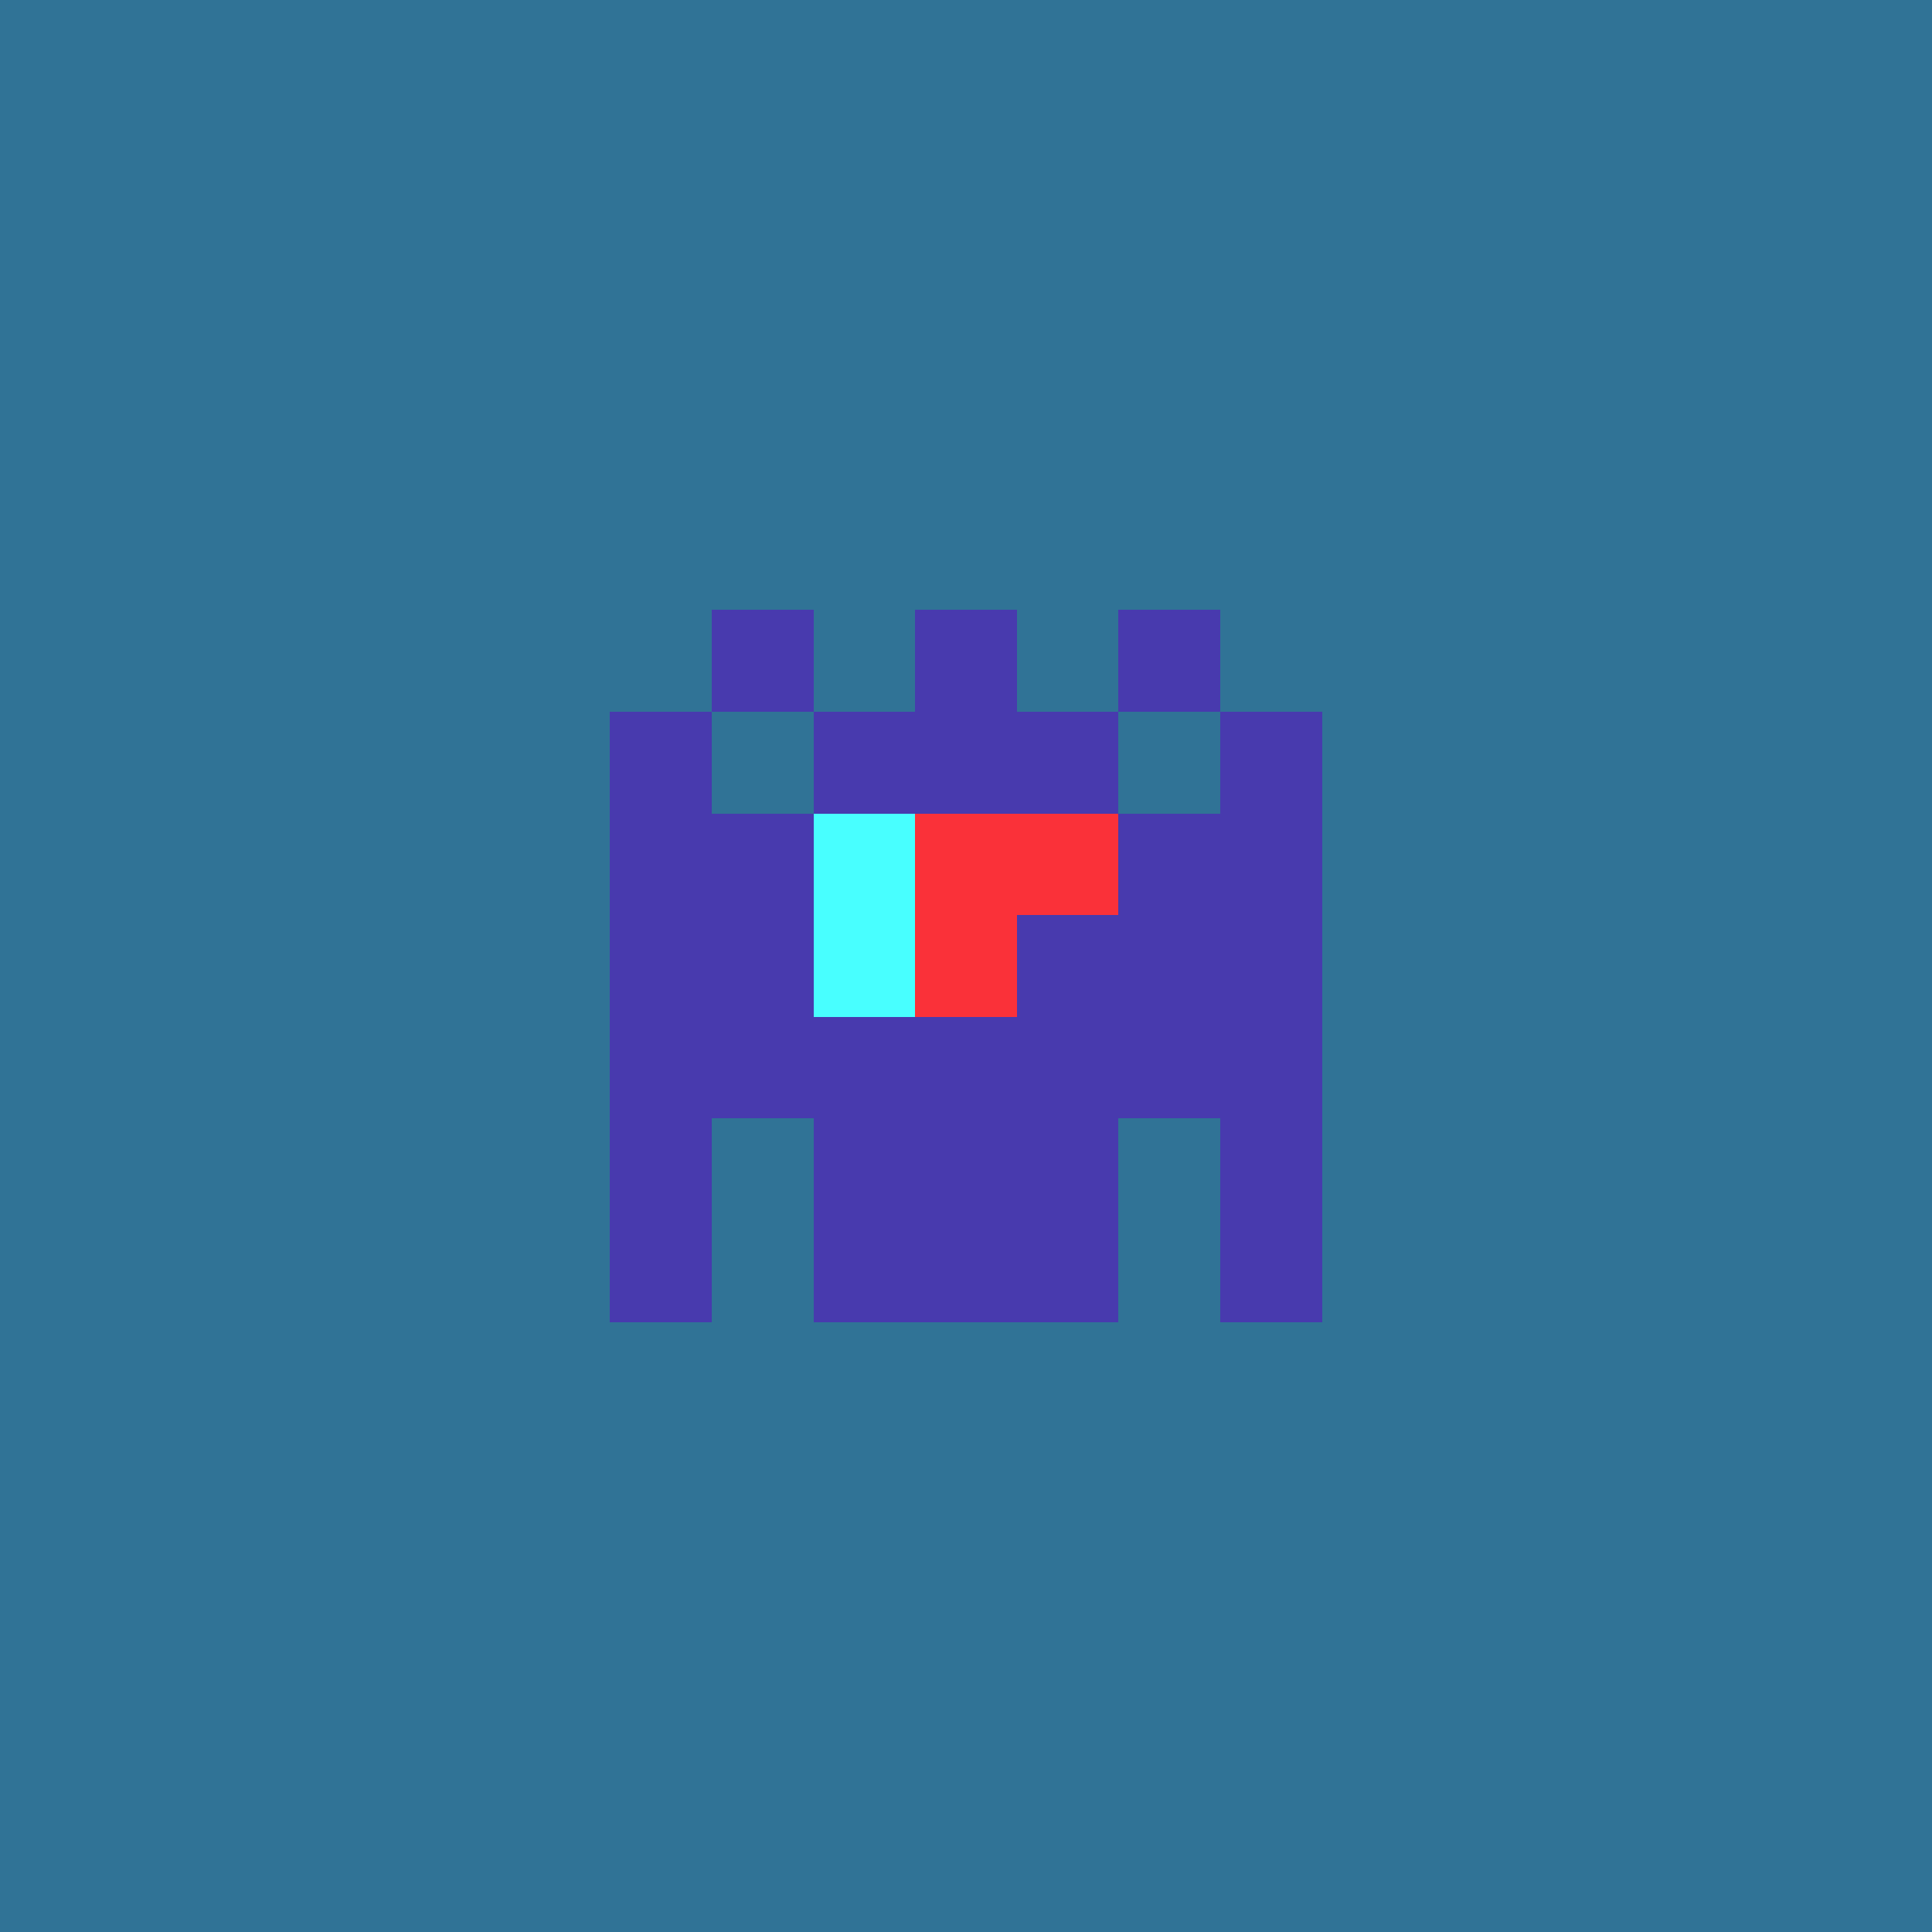 <svg xmlns="http://www.w3.org/2000/svg" shape-rendering="crispEdges" viewBox="0 0 19 19"><g id="Background"><rect x="0" y="0" width="19" height="19" fill="#307396" /></g><g id="Body"><rect x="7" y="8" width="1" height="1" fill="#483aae" /><rect x="7" y="9" width="1" height="1" fill="#483aae" /><rect x="7" y="10" width="1" height="1" fill="#483aae" /><rect x="8" y="7" width="1" height="1" fill="#483aae" /><rect x="8" y="8" width="1" height="1" fill="#483aae" /><rect x="8" y="9" width="1" height="1" fill="#483aae" /><rect x="8" y="10" width="1" height="1" fill="#483aae" /><rect x="8" y="11" width="1" height="1" fill="#483aae" /><rect x="9" y="7" width="1" height="1" fill="#483aae" /><rect x="9" y="8" width="1" height="1" fill="#483aae" /><rect x="9" y="9" width="1" height="1" fill="#483aae" /><rect x="9" y="10" width="1" height="1" fill="#483aae" /><rect x="9" y="11" width="1" height="1" fill="#483aae" /><rect x="10" y="7" width="1" height="1" fill="#483aae" /><rect x="10" y="8" width="1" height="1" fill="#483aae" /><rect x="10" y="9" width="1" height="1" fill="#483aae" /><rect x="10" y="10" width="1" height="1" fill="#483aae" /><rect x="10" y="11" width="1" height="1" fill="#483aae" /><rect x="11" y="8" width="1" height="1" fill="#483aae" /><rect x="11" y="9" width="1" height="1" fill="#483aae" /><rect x="11" y="10" width="1" height="1" fill="#483aae" /></g><g id="Legs"><rect x="6" y="11" width="1" height="1" fill="#483aae" /><rect x="6" y="12" width="1" height="1" fill="#483aae" /><rect x="8" y="12" width="1" height="1" fill="#483aae" /><rect x="9" y="12" width="1" height="1" fill="#483aae" /><rect x="10" y="12" width="1" height="1" fill="#483aae" /><rect x="12" y="11" width="1" height="1" fill="#483aae" /><rect x="12" y="12" width="1" height="1" fill="#483aae" /></g><g id="Arms"><rect x="6" y="8" width="1" height="1" fill="#483aae" /><rect x="6" y="9" width="1" height="1" fill="#483aae" /><rect x="6" y="10" width="1" height="1" fill="#483aae" /><rect x="12" y="8" width="1" height="1" fill="#483aae" /><rect x="12" y="9" width="1" height="1" fill="#483aae" /><rect x="12" y="10" width="1" height="1" fill="#483aae" /></g><g id="Hair"><rect x="6" y="7" width="1" height="1" fill="#483aae" /><rect x="7" y="6" width="1" height="1" fill="#483aae" /><rect x="9" y="6" width="1" height="1" fill="#483aae" /><rect x="11" y="6" width="1" height="1" fill="#483aae" /><rect x="12" y="7" width="1" height="1" fill="#483aae" /></g><g id="Eyeball"><rect x="8" y="8" width="1" height="1" fill="#fa3139" /><rect x="9" y="8" width="1" height="1" fill="#fa3139" /><rect x="9" y="9" width="1" height="1" fill="#fa3139" /><rect x="10" y="8" width="1" height="1" fill="#fa3139" /></g><g id="Iris"><rect x="8" y="8" width="1" height="1" fill="#48ffff" /><rect x="8" y="9" width="1" height="1" fill="#48ffff" /></g></svg>
